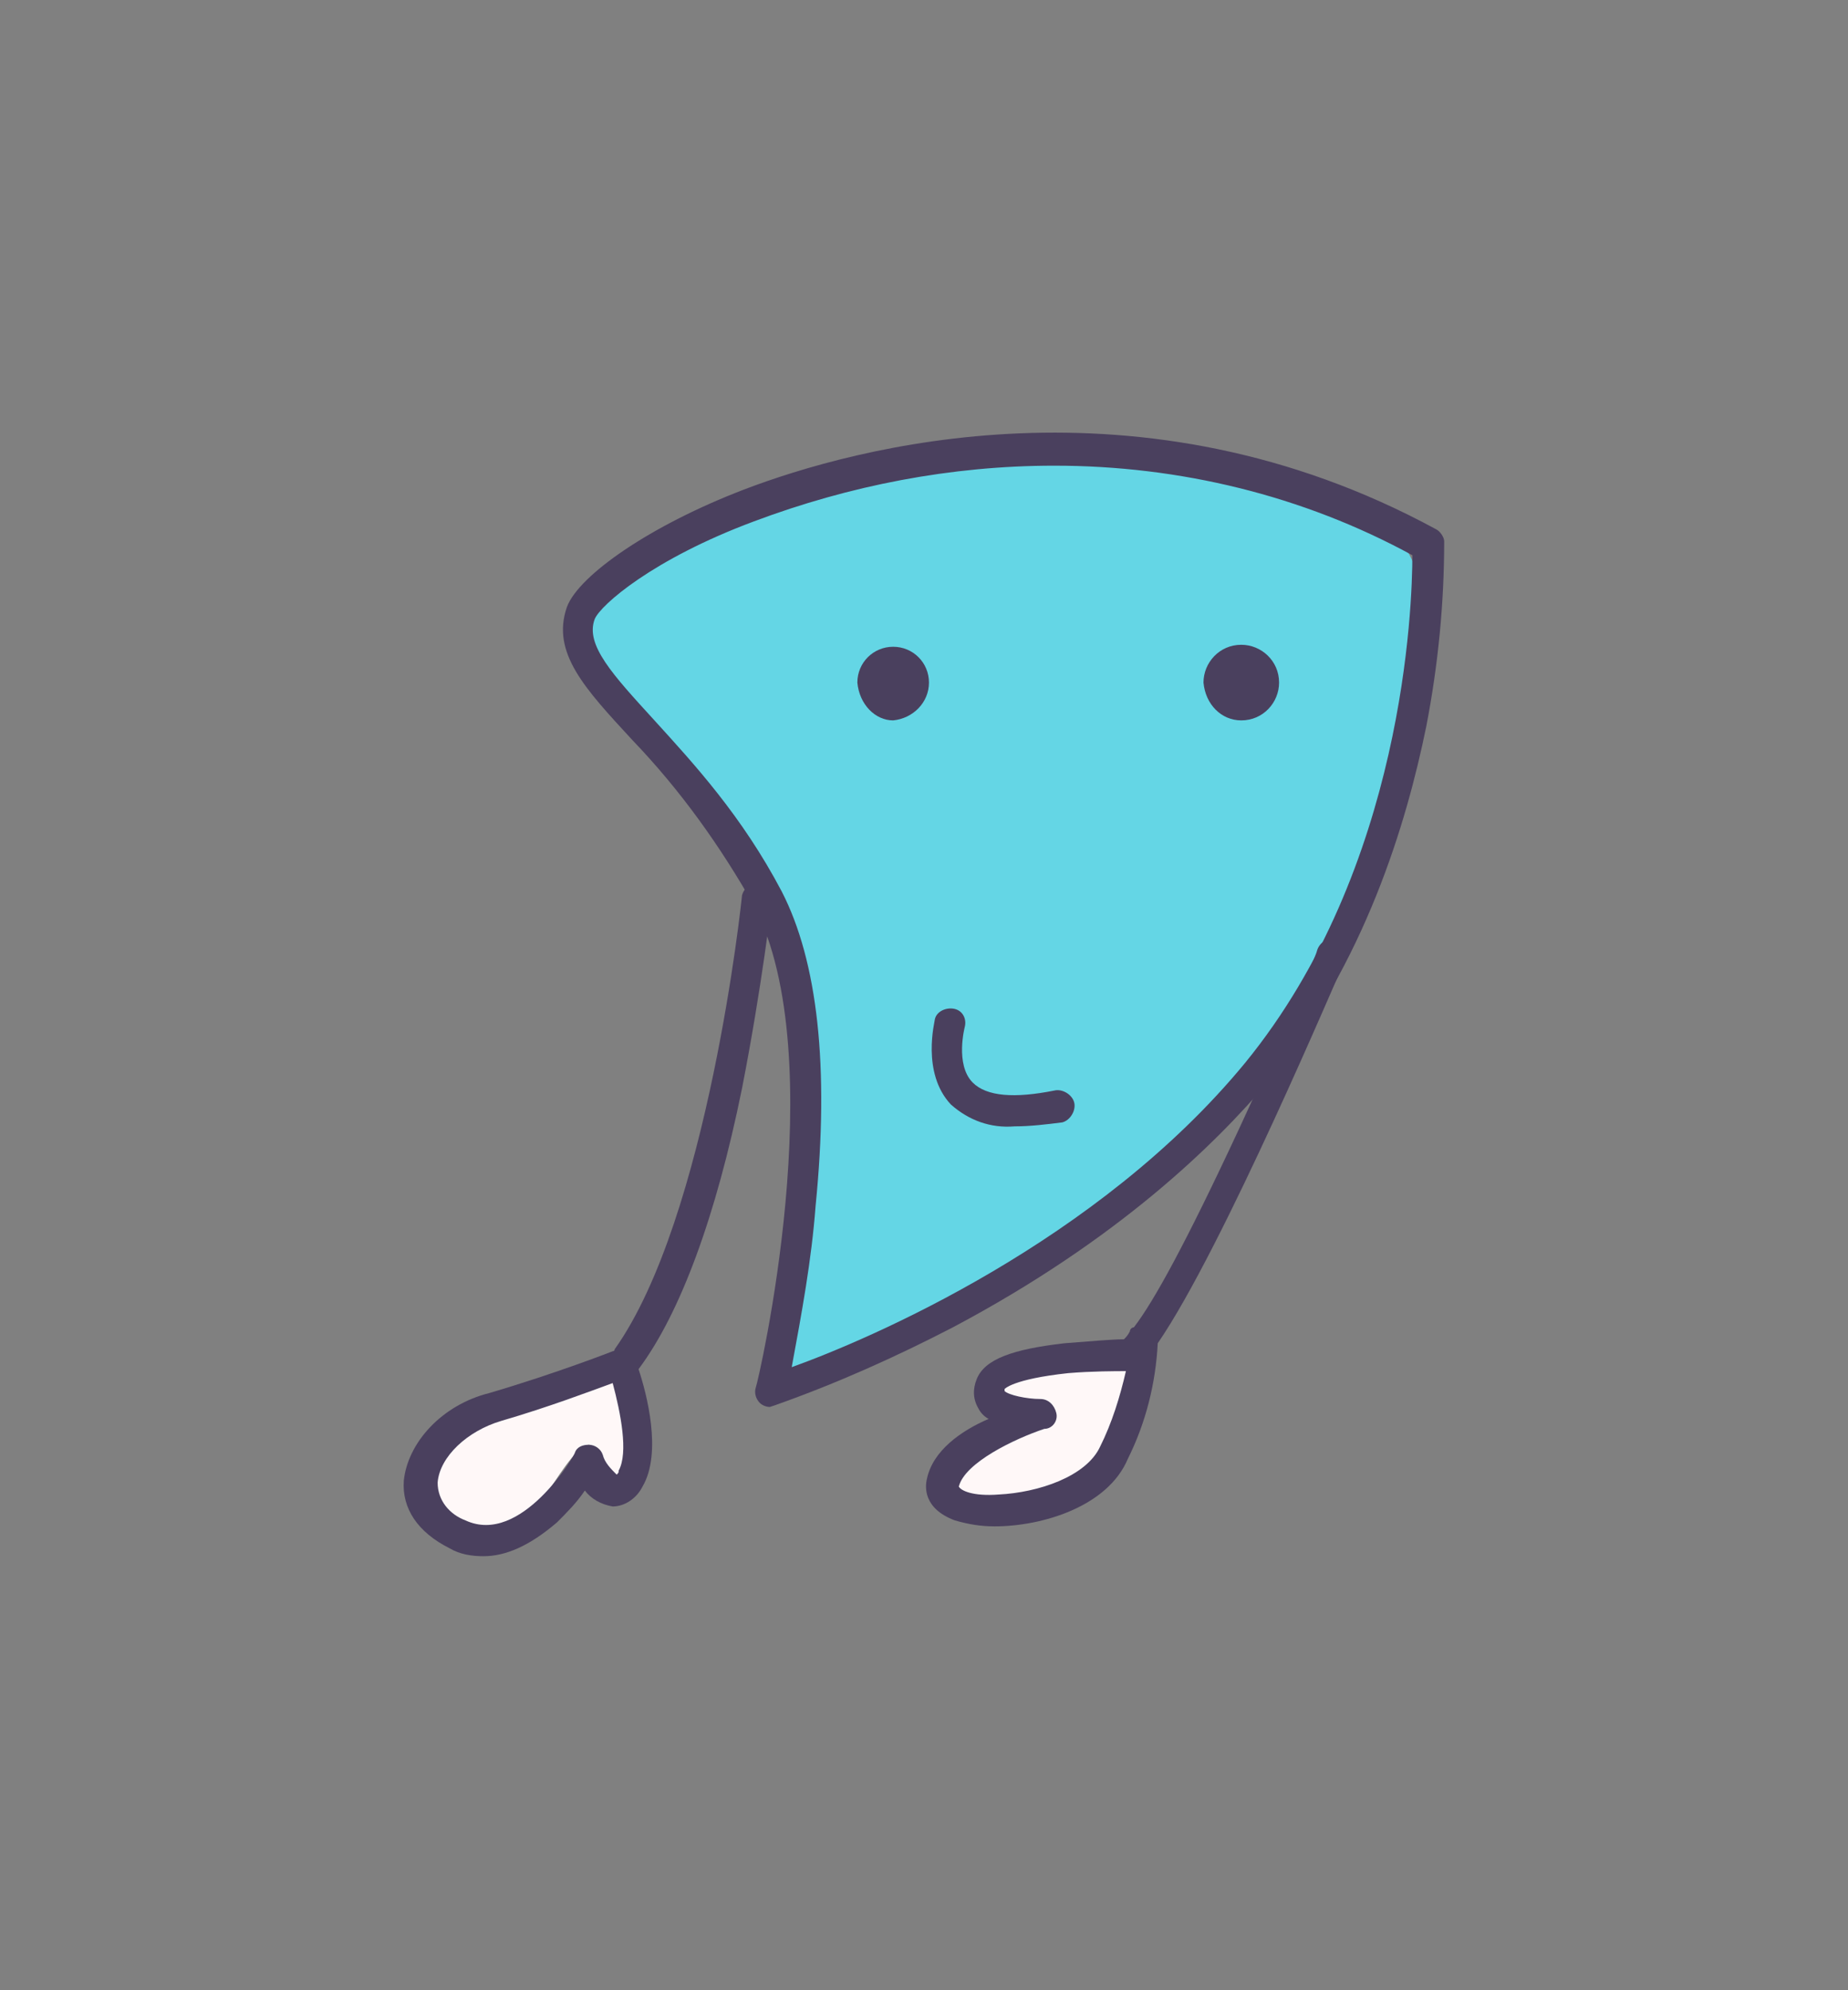 <?xml version="1.0" encoding="UTF-8"?> <svg xmlns="http://www.w3.org/2000/svg" xmlns:xlink="http://www.w3.org/1999/xlink" version="1.1" id="Слой_1" x="0px" y="0px" viewBox="0 0 92.9 100" style="enable-background:new 0 0 92.9 100;" xml:space="preserve"><rect x="0" y="0" width="92.9" height="100" fill="#808080" stroke="none"/> <style type="text/css"> .st0{fill-rule:evenodd;clip-rule:evenodd;fill:#64D6E5;} .st1{fill-rule:evenodd;clip-rule:evenodd;fill:#FFF8F8;} .st2{fill:#4A405E;} .st3{fill-rule:evenodd;clip-rule:evenodd;fill:#4A405E;} </style> <g id="Layer_2"> <g id="Layer_2-2"> <path class="st0" d="M29.3,30.9c-0.2,0.1,0.5-0.7,0.7-0.9c0.7-0.8,1.7-1.3,2.5-2c2.2-1.9,5.2-2.8,8-3.5c6.6-1.8,13.1-2.3,19.8-0.8 c1,0.2,2.2,0.2,3.2,0.5c3.3,1,7.3,1.3,7.9,5.4c0.1,0.6-0.3,1.3-0.4,1.8c-0.2,0.5,0.1,1.1-0.1,1.6c-0.4,1.1-0.4,2.3-0.6,3.4 c-0.7,3.3-1.2,6.4-2.5,9.5c-0.3,0.7-1,1.4-1.3,2.1c-1.7,3.3-4,6.3-6.8,8.7c-0.6,0.5-0.9,1.1-1.5,1.6c-0.8,0.7-1.7,1.3-2.6,1.9 c-0.7,0.5-1.3,1.2-2.1,1.7c-1.3,0.9-2.7,1.8-4.1,2.6c-1.5,0.8-2.8,1.7-4.3,2.4c-1.1,0.5-2.3,1-3.3,1.6c-0.8,0.5-2.1,1.4-3.1,1.1 c-0.5-0.2-0.1-1.3-0.1-1.8c0.1-0.7,0.3-1.4,0.6-2.1c0.3-1.1,0.5-2.3,0.8-3.4c0.7-2.9,0.6-5.8,0.5-8.6c-0.1-2.1-0.1-4-0.6-6 c-0.6-2.2-2.2-4.4-3.7-6.2c-0.7-0.9-1.3-1.9-2.2-2.7s-1.8-1.6-2.5-2.5c-0.6-0.7-2.3-2.3-2.5-3.2c0-0.5,0-1,0.2-1.5 C29.2,31.3,29.3,31.1,29.3,30.9c0,0-0.1-0.3,0-0.2C29.3,30.8,29.4,30.9,29.3,30.9z"></path> <path class="st1" d="M30.1,69.5c0,0.2,0.7-0.7,0.8-0.8c0.1-0.2-0.4,0.2-0.6,0.3c-0.2,0.2-0.4,0.4-0.6,0.5 c-0.7,0.4-1.5,0.7-2.3,0.8c-2.6,0.4-5.7,0.5-6.2,3.7c-0.2,0.8-0.1,1.6,0.4,2.2c0.4,0.5,1,0.8,1.6,0.9c2.2,0.3,3.1-0.3,4.3-2.1 c0.4-0.5,1.4-2.3,2.1-2.4c0.3,0,0.1,1.1,0.2,1.3c0.3,0.5,1.4,0.6,1.6,0.1c0.4-1,0.6-3.3,0-4.2C31.2,69.8,30.1,68.9,30.1,69.5z"></path> <path class="st1" d="M56.6,68.1c0.2,0.1,0.4,0.2,0.6,0.2c0.2,0-0.4-0.2-0.5-0.1c-0.1,0-0.2,0.1-0.2,0.1c-0.4,0.2-0.9,0.3-1.4,0.3 c-1.6,0-3.1,0.1-4.7,0.6c-0.2,0.1-0.5,0.2-0.6,0.4c-0.9,1.3,1.5,0.8,2,1.4c0.1,0.1,0.1,0.2,0.1,0.2c-0.1,0.2-1.2,0.4-1.5,0.4 c-0.6,0.2-3.7,2.3-3.1,3.1c1.5,2.1,6.6,0.5,8-1.2c0.7-0.8,1.6-3,1.6-4.1c-0.1-0.5-0.2-0.9-0.5-1.3c-0.1-0.2-0.4-0.4-0.3-0.4 C56.3,67.9,56.5,68,56.6,68.1z"></path> <path class="st2" d="M38.7,70.7c-0.2,0-0.4-0.1-0.5-0.2C38,70.3,37.9,70,38,69.7c0.1-0.2,3.9-16.5-0.1-24.2 c-1.7-3-3.7-5.8-6.1-8.3c-2.4-2.6-4.1-4.4-3.3-6.7l0,0c0.6-1.6,4.2-4.1,8.9-5.9c5.5-2.1,19.9-6.1,34.8,2c0.2,0.1,0.4,0.4,0.4,0.6 c0,3.1-0.3,6.2-0.9,9.3c-1,4.9-3.1,11.9-7.9,17.8c-2.7,3.2-7.6,8-15.9,12.4c-2.9,1.5-5.8,2.8-8.9,3.9L38.7,70.7z M53,23.4 c-5.2,0-10.3,1-15.1,2.8c-5.1,1.9-7.7,4.2-8,4.9l0,0c-0.5,1.3,0.9,2.8,3,5.1c2,2.2,4.4,4.8,6.4,8.6c1.8,3.5,2.4,8.8,1.7,15.8 c-0.2,2.7-0.7,5.4-1.2,8.1c3.9-1.4,15.4-6.3,22.8-15.3c8-9.8,8.4-23,8.4-25.5C65.5,24.9,59.3,23.4,53,23.4z"></path> <path class="st2" d="M51,56.6c-1.2,0.1-2.3-0.3-3.2-1.1c-1.5-1.6-0.8-4.2-0.8-4.3c0.1-0.4,0.6-0.6,1-0.5c0.4,0.1,0.6,0.5,0.5,0.9 c0,0-0.5,1.9,0.4,2.8c0.7,0.7,2.1,0.8,4.1,0.4c0.4-0.1,0.9,0.2,1,0.6c0.1,0.4-0.2,0.9-0.6,1l0,0C52.6,56.5,51.8,56.6,51,56.6z"></path> <path class="st2" d="M24.3,78.2c-0.6,0-1.2-0.1-1.7-0.4c-1.6-0.8-2.4-2-2.3-3.4c0.2-1.9,1.9-3.8,4.3-4.4c3.4-1,6.2-2.1,6.2-2.1 s0.1,0,0.1-0.1c4.7-6.6,6.4-22.7,6.4-22.8c0.1-0.4,0.5-0.7,0.9-0.6c0.4,0.1,0.7,0.4,0.6,0.8c0,0.1-0.5,4.4-1.5,9.5 C36,61.1,34.2,66,32.1,68.8c0.4,1.2,1.2,4.2,0.2,5.9c-0.3,0.6-0.9,1-1.5,1c-0.6-0.1-1.1-0.4-1.4-0.8c-0.4,0.6-0.9,1.1-1.4,1.6 C26.6,77.7,25.4,78.2,24.3,78.2z M30.8,69.5c-1.1,0.4-3.2,1.2-5.6,1.9c-1.7,0.5-3.1,1.8-3.2,3.1c0,0.9,0.6,1.6,1.4,1.9 c2.8,1.3,5.5-3.3,5.5-3.4c0.1-0.3,0.4-0.4,0.7-0.4c0.3,0,0.6,0.2,0.7,0.5c0.1,0.4,0.4,0.7,0.7,1c0.1-0.1,0.1-0.1,0.1-0.2 C31.6,73,31.2,71,30.8,69.5z"></path> <path class="st2" d="M50,76.7c-0.7,0-1.3-0.1-2-0.3c-1.6-0.6-1.5-1.7-1.4-2.1c0.3-1.4,1.7-2.4,3.1-3c-0.2-0.1-0.4-0.3-0.5-0.5 c-0.3-0.5-0.3-1-0.1-1.5c0.4-1,1.8-1.5,4.4-1.8c1.3-0.1,2.4-0.2,3-0.2c0.1-0.1,0.2-0.2,0.3-0.4c0-0.1,0.1-0.2,0.2-0.2 c1-1.3,2.6-4.2,5.3-10c2.1-4.5,3.9-8.8,3.9-8.9c0.1-0.4,0.5-0.7,0.9-0.6s0.7,0.5,0.6,0.9c0,0.1,0,0.1-0.1,0.2 c-0.3,0.6-6.1,14.4-9.4,19.2c-0.1,2-0.6,4-1.5,5.8C55.7,75.7,52.4,76.7,50,76.7z M48.2,74.7c0.1,0.2,0.7,0.5,2,0.4 c2-0.1,4.4-0.9,5.1-2.4c0.6-1.2,1-2.5,1.3-3.8c-0.5,0-1.7,0-2.9,0.1c-2.8,0.3-3.2,0.8-3.2,0.8v0.1c0.2,0.2,1.1,0.4,1.8,0.4l0,0 c0.4,0,0.7,0.3,0.8,0.7c0.1,0.4-0.2,0.8-0.6,0.8C51,72.3,48.5,73.5,48.2,74.7L48.2,74.7z"></path> <path class="st3" d="M43.1,34.3c0-1,0.8-1.8,1.8-1.8c0,0,0,0,0,0c1,0,1.8,0.8,1.8,1.8c0,1-0.8,1.8-1.8,1.9c0,0,0,0,0,0 C44,36.2,43.2,35.4,43.1,34.3C43.1,34.4,43.1,34.4,43.1,34.3z"></path> <path class="st3" d="M60.5,34.3c0-1,0.8-1.9,1.9-1.9c1,0,1.9,0.8,1.9,1.9c0,1-0.8,1.9-1.9,1.9C61.4,36.2,60.6,35.4,60.5,34.3 C60.5,34.4,60.5,34.4,60.5,34.3z"></path> </g> </g> </svg> 